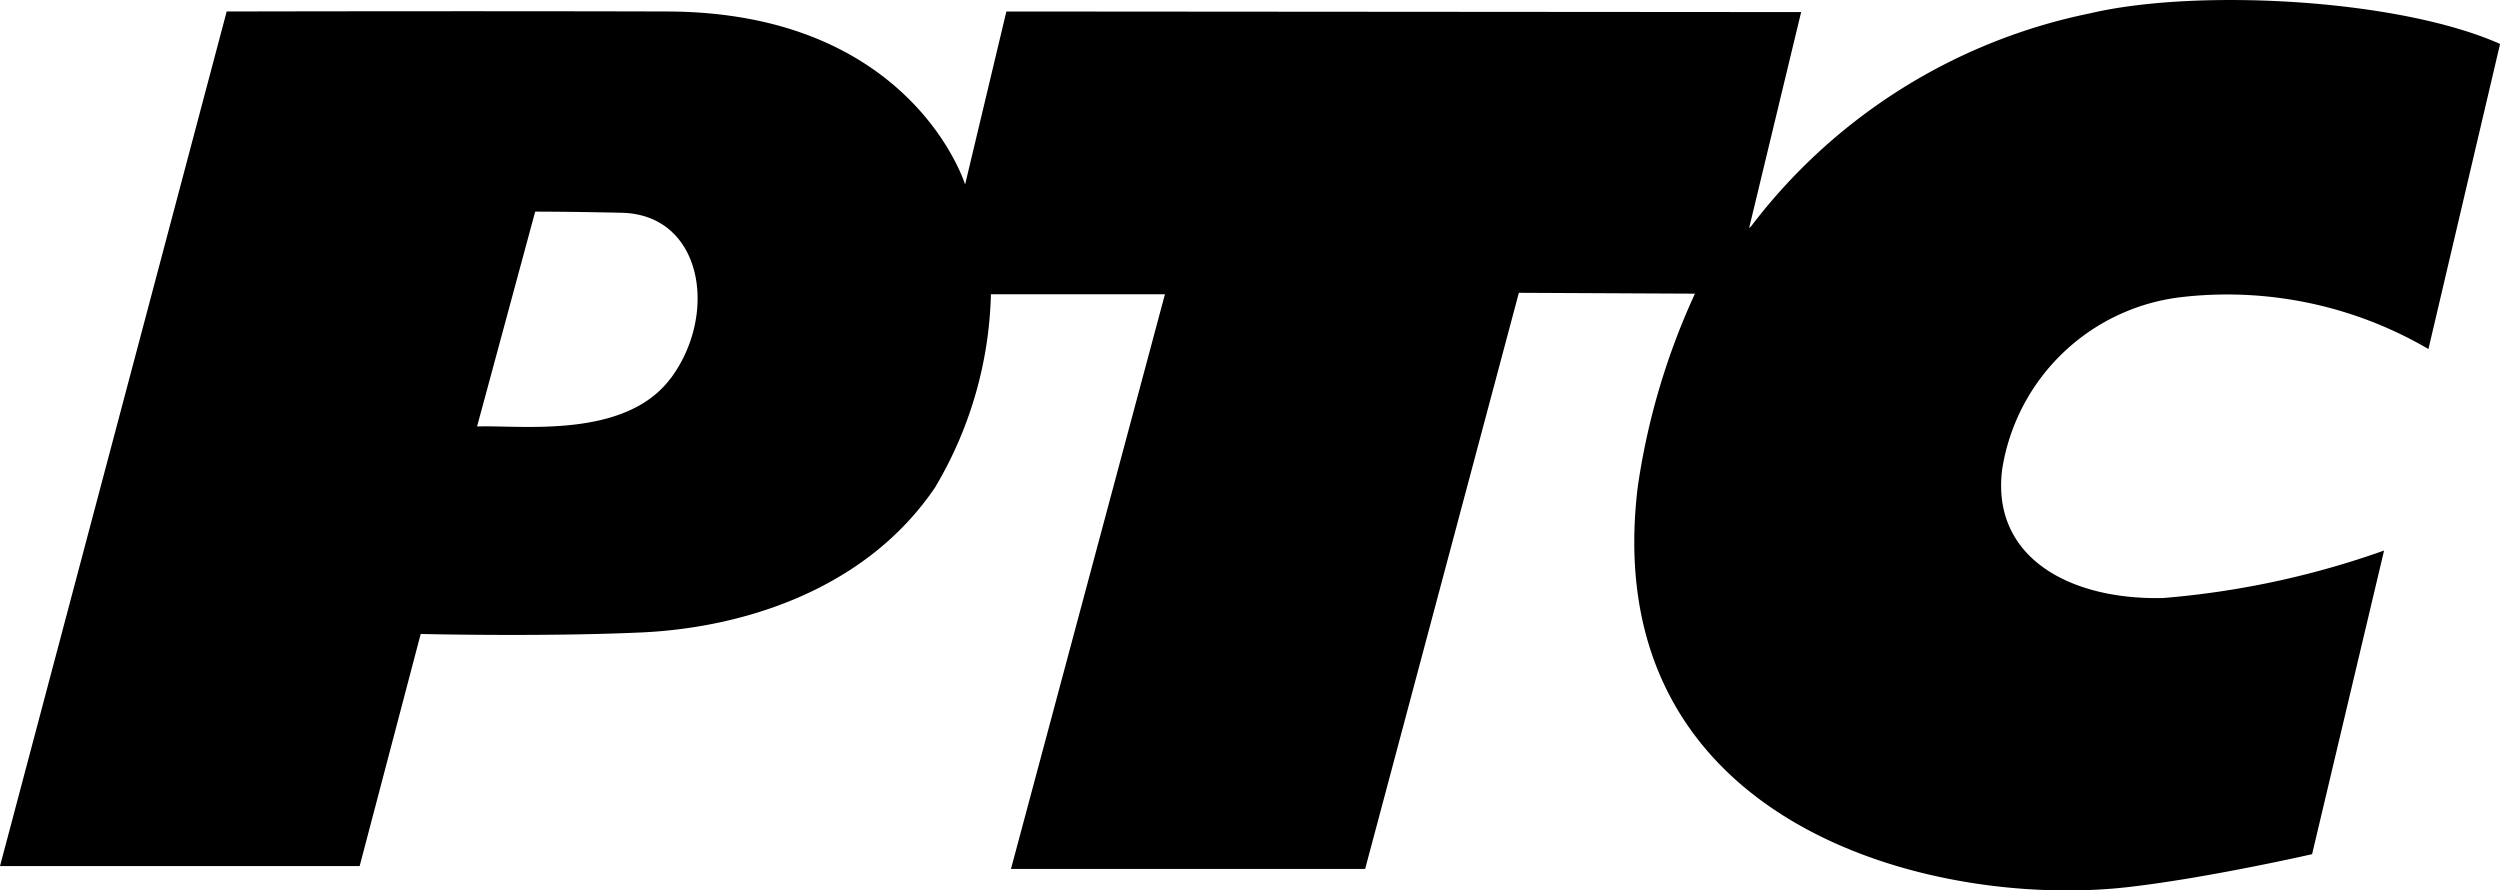<svg xmlns="http://www.w3.org/2000/svg" width="98.264" height="35" viewBox="0 0 98.264 35">
  <g id="Welcome" transform="translate(0 0)">
    <g id="Home" transform="translate(0 0)">
      <path id="Fill-1" d="M356.357,4412.873c-1.8,2.415-5.961,1.821-7.606,1.891l2.285-8.446s1.4,0,3.4.045c3.177.071,3.814,3.979,1.925,6.51m59.5-3.208a15.673,15.673,0,0,1,9.59,2.054l2.816-11.992c-3.982-1.774-11.923-2.193-16.128-1.2a22.324,22.324,0,0,0-13.29,8.341c-.031.035-.065.07-.1.1l2.046-8.493-31.239-.023-1.622,6.8s-2.076-6.779-11.716-6.8c-7.619-.023-17.308,0-17.308,0L330,4432.042h14.136l2.4-9.124s4.706.117,8.649-.058,8.808-1.632,11.564-5.694a15.572,15.572,0,0,0,2.2-7.6h6.84l-6.052,22.587h13.921l6.042-22.644,6.921.034a27.534,27.534,0,0,0-2.249,7.6c-1.61,13.264,11.526,16.565,19.162,15.737,3.157-.349,7.344-1.306,7.344-1.306l2.83-11.935a34.156,34.156,0,0,1-8.692,1.867c-3.719.083-6.757-1.633-6.319-5.062a8.076,8.076,0,0,1,7.159-6.778" transform="translate(-330 -4398)" fill-rule="evenodd"/>
    </g>
  </g>
</svg>
